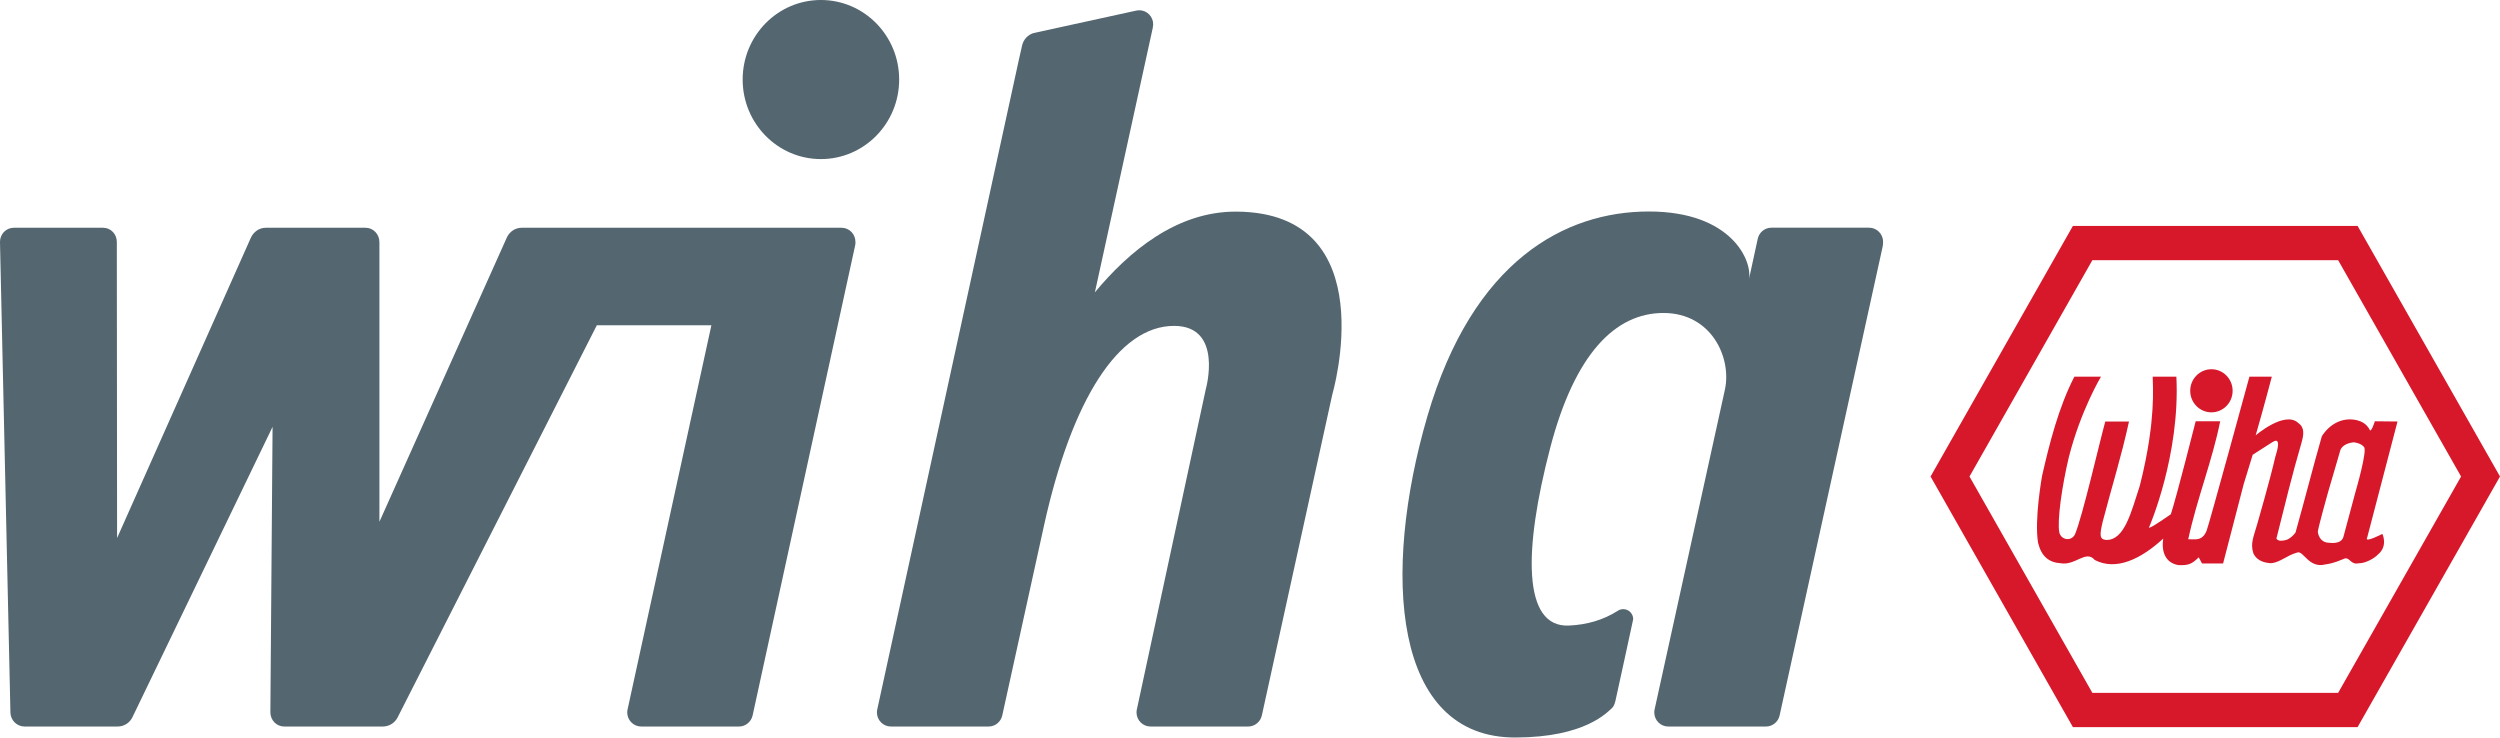 <?xml version="1.0" encoding="utf-8"?>
<!-- Generator: Adobe Illustrator 16.0.0, SVG Export Plug-In . SVG Version: 6.00 Build 0)  -->
<!DOCTYPE svg PUBLIC "-//W3C//DTD SVG 1.1//EN" "http://www.w3.org/Graphics/SVG/1.1/DTD/svg11.dtd">
<svg version="1.1"
	 id="svg1785" sodipodi:docname="wiha.svg" inkscape:version="0.92.0 r15299" xmlns:sodipodi="http://sodipodi.sourceforge.net/DTD/sodipodi-0.dtd" xmlns:cc="http://creativecommons.org/ns#" xmlns:dc="http://purl.org/dc/elements/1.1/" xmlns:rdf="http://www.w3.org/1999/02/22-rdf-syntax-ns#" xmlns:inkscape="http://www.inkscape.org/namespaces/inkscape" xmlns:svg="http://www.w3.org/2000/svg"
	 xmlns="http://www.w3.org/2000/svg" xmlns:xlink="http://www.w3.org/1999/xlink" x="0px" y="0px" width="400px" height="118px"
	 viewBox="-372.673 312.594 400 118" enable-background="new -372.673 312.594 400 118" xml:space="preserve">
<sodipodi:namedview  units="px" id="base" fit-margin-right="0" inkscape:window-x="-4" fit-margin-bottom="0" inkscape:pageopacity="0.0" inkscape:window-width="1280" inkscape:window-y="-4" inkscape:current-layer="layer1" inkscape:window-height="744" inkscape:window-maximized="1" inkscape:document-units="mm" inkscape:pageshadow="2" borderopacity="1.0" bordercolor="#666666" inkscape:cy="19.720432" inkscape:zoom="4.2380633" showgrid="false" fit-margin-top="0" inkscape:cx="85.064296" pagecolor="#ffffff" fit-margin-left="0">
	</sodipodi:namedview>
<path id="path646" inkscape:connector-curvature="0" fill="#D7182A" d="M-37.896,423.451H1.43l19.67-34.614L1.43,354.225h-39.326
	l-19.659,34.611L-37.896,423.451z M4.541,428.933h-45.549l-22.775-40.097l22.775-40.095H4.541l22.786,40.095L4.541,428.933z"/>
<path id="path650" inkscape:connector-curvature="0" fill="#D7182A" d="M4.205,391.299l-1.931,7.193
	c-0.353,1.247-2.17,0.95-2.17,0.95c-1.809,0.027-1.927-1.78-1.927-1.78c0.118-0.896,1.639-6.306,1.639-6.306l1.987-6.801
	c0.53-1.133,2.165-1.191,2.165-1.191c1.29,0.203,1.58,0.737,1.58,0.737C6.194,384.516,4.205,391.299,4.205,391.299 M6.076,398.609
	l4.854-18.574l-3.625-0.036c0,0-0.67,2.14-0.879,1.246c-0.525-0.855-1.183-1.213-2.026-1.429c-2.419-0.531-4.418,0.754-5.577,2.571
	c-1.473,5.14-2.735,10.171-4.214,15.413c-0.317,0.424-0.843,0.965-1.475,1.179c-0.419,0.106-1.264,0.32-1.581-0.214
	c1.264-5.028,2.528-10.278,4.007-15.308c0.393-1.38,0.527-2.463-0.532-3.209c-2.178-1.976-6.795,2.006-6.795,2.006
	c1.288-4.438,2.586-9.397,2.586-9.397h-3.583c0,0-6.378,23.374-6.841,24.621c-0.703,1.784-1.933,1.365-2.949,1.392
	c1.371-6.421,3.848-12.56,5.111-18.871h-3.922c0,0-3.097,12.246-3.973,14.866c-1.76,1.247-3.926,2.672-3.432,1.972
	c0,0,4.946-11.428,4.317-23.979h-3.789c0.092,2.442,0.092,4.406-0.214,7.392c0,0-0.336,4.148-1.857,10.096
	c-1.347,4.044-2.399,8.741-5.403,8.635c-1.056-0.107-1.034-0.789-0.506-2.991c1.473-5.668,2.923-10.177,4.189-15.956h-3.795
	c-0.944,3.426-3.671,15.306-4.845,18.042c-0.581,1.188-2.216,0.949-2.512-0.298c-0.354-1.901,0.406-7.31,1.518-12.007
	c1.902-7.525,5.152-12.91,5.152-12.91h-4.26c-2.528,4.921-3.99,10.707-5.16,15.84c0,0-1.276,6.997-0.646,10.741
	c0.527,2.143,1.698,3.154,3.63,3.271c2.339,0.415,4.036-2.203,5.439-0.524c3.396,1.773,7.371-0.125,10.951-3.421
	c-0.303,2.102,0.34,3.89,2.447,4.244c1.576,0.064,2.163-0.176,3.237-1.25l0.53,0.986h3.368l3.3-12.708l1.439-4.689
	c0,0,1.757-1.13,3.159-2.021c0.048,0.027,1.641-1.305,0.468,2.319c-0.82,3.609-2.893,10.764-2.893,10.764
	c-0.561,2.024-1.155,3.103-0.627,4.709c0.42,0.964,1.404,1.426,2.349,1.536c1.522,0.297,2.866-1.191,4.683-1.664
	c0.993-0.357,1.813,2.604,4.507,1.901c1.462-0.192,2.451-0.715,3.099-0.95c0.814-0.181,0.936,1.067,2.225,0.769
	c1.089,0.037,2.585-0.859,3.039-1.376c1.696-1.354,0.74-3.321,0.74-3.321s-2.964,1.549-2.437,0.593"/>
<path id="path654" inkscape:connector-curvature="0" fill="#D7182A" d="M-22.238,375.119c0-1.899,1.517-3.448,3.394-3.448
	c1.873,0,3.391,1.549,3.391,3.448c0,1.909-1.518,3.45-3.391,3.45C-20.722,378.569-22.238,377.028-22.238,375.119"/>
<path id="path658" inkscape:connector-curvature="0" fill="#546670" d="M-253.848,325.32c0-7.03,5.606-12.727,12.52-12.727
	c6.916,0,12.522,5.696,12.522,12.727c0,7.028-5.606,12.727-12.522,12.727C-248.241,338.047-253.848,332.348-253.848,325.32"/>
<path id="path662" inkscape:connector-curvature="0" fill="#546670" d="M-254.431,428.838c1.065,0,1.967-0.774,2.181-1.795
	l16.413-75.239c0.042-0.171,0.034-0.328,0.034-0.51c0-1.248-0.99-2.259-2.218-2.259h-51.178c-1.042,0-1.926,0.619-2.356,1.511
	l-20.412,45.533v-44.757c0-1.247-0.981-2.287-2.208-2.287h-15.967c-1.061,0-1.964,0.661-2.384,1.577l-21.413,48.063l-0.042-47.382
	c0-1.248-0.97-2.259-2.197-2.259h-14.287c-1.226,0-2.21,1.004-2.21,2.254l1.669,75.274c0,1.246,1.023,2.274,2.252,2.274h14.909
	c1.089,0,2.018-0.658,2.423-1.615l22.36-46.331l-0.352,45.681c0,1.247,0.988,2.266,2.214,2.266h15.769
	c1.018,0,1.922-0.577,2.364-1.432l31.887-62.771h18.331l-13.387,61.357c-0.05,0.185-0.08,0.386-0.08,0.588
	c0,1.246,1.006,2.258,2.235,2.258H-254.431z"/>
<path id="path666" inkscape:connector-curvature="0" fill="#546670" d="M-205.623,396.642l-6.682,30.4
	c-0.212,1.021-1.112,1.795-2.182,1.795h-15.646c-1.228,0-2.233-1.012-2.233-2.258c0-0.202,0.029-0.403,0.079-0.588l22.65-103.912
	l0.488-2.158c0.203-0.988,0.939-1.786,1.889-2.047l16.41-3.588c0,0,0.308-0.05,0.467-0.05c1.227,0,2.221,1.012,2.221,2.261
	c0,0.186-0.076,0.369-0.065,0.543l-9.265,42.33c5.434-6.547,13.093-12.961,22.616-12.917c23.915,0.105,15.372,29.254,15.372,29.254
	l-11.269,51.335c-0.213,1.019-1.113,1.793-2.181,1.793H-188.6c-1.228,0-2.231-1.011-2.231-2.258c0-0.2,0.029-0.401,0.078-0.587
	l11.011-51.146c0,0,2.856-10.108-5.08-10.108c-8.887,0-16.356,11.793-20.801,31.903"/>
<path id="path670" inkscape:connector-curvature="0" fill="#546670" d="M-107.913,425.992c-0.05,0.185-0.077,0.386-0.077,0.588
	c0,1.246,1.006,2.258,2.231,2.258h15.643c1.071,0,1.976-0.774,2.186-1.795l16.481-74.995c0.048-0.187,0.07-0.563,0.07-0.765
	c0-1.248-1.008-2.258-2.233-2.258h-15.649c-1.068,0-1.969,0.774-2.18,1.796l-1.413,6.511c0.631-2.897-2.669-10.9-16.002-10.9
	c-13.334,0-28.148,7.743-35.449,32.804c-7.302,25.061-5.607,51.479,14.178,51.358c11.067-0.038,14.572-4.007,15.381-4.719
	c0.207-0.186,0.41-0.564,0.543-1.158c0.092-0.441,2.84-12.943,2.84-13.05c0-0.889-0.709-1.609-1.583-1.609
	c-0.346,0-0.655,0.094-0.918,0.284c-2.288,1.451-4.905,2.215-7.796,2.342c-7.408,0.323-7.274-12.042-2.964-28.501
	c3.917-14.95,10.372-21.512,18.095-21.512c7.726,0,10.944,7.199,9.841,12.256L-107.913,425.992z"/>
</svg>
